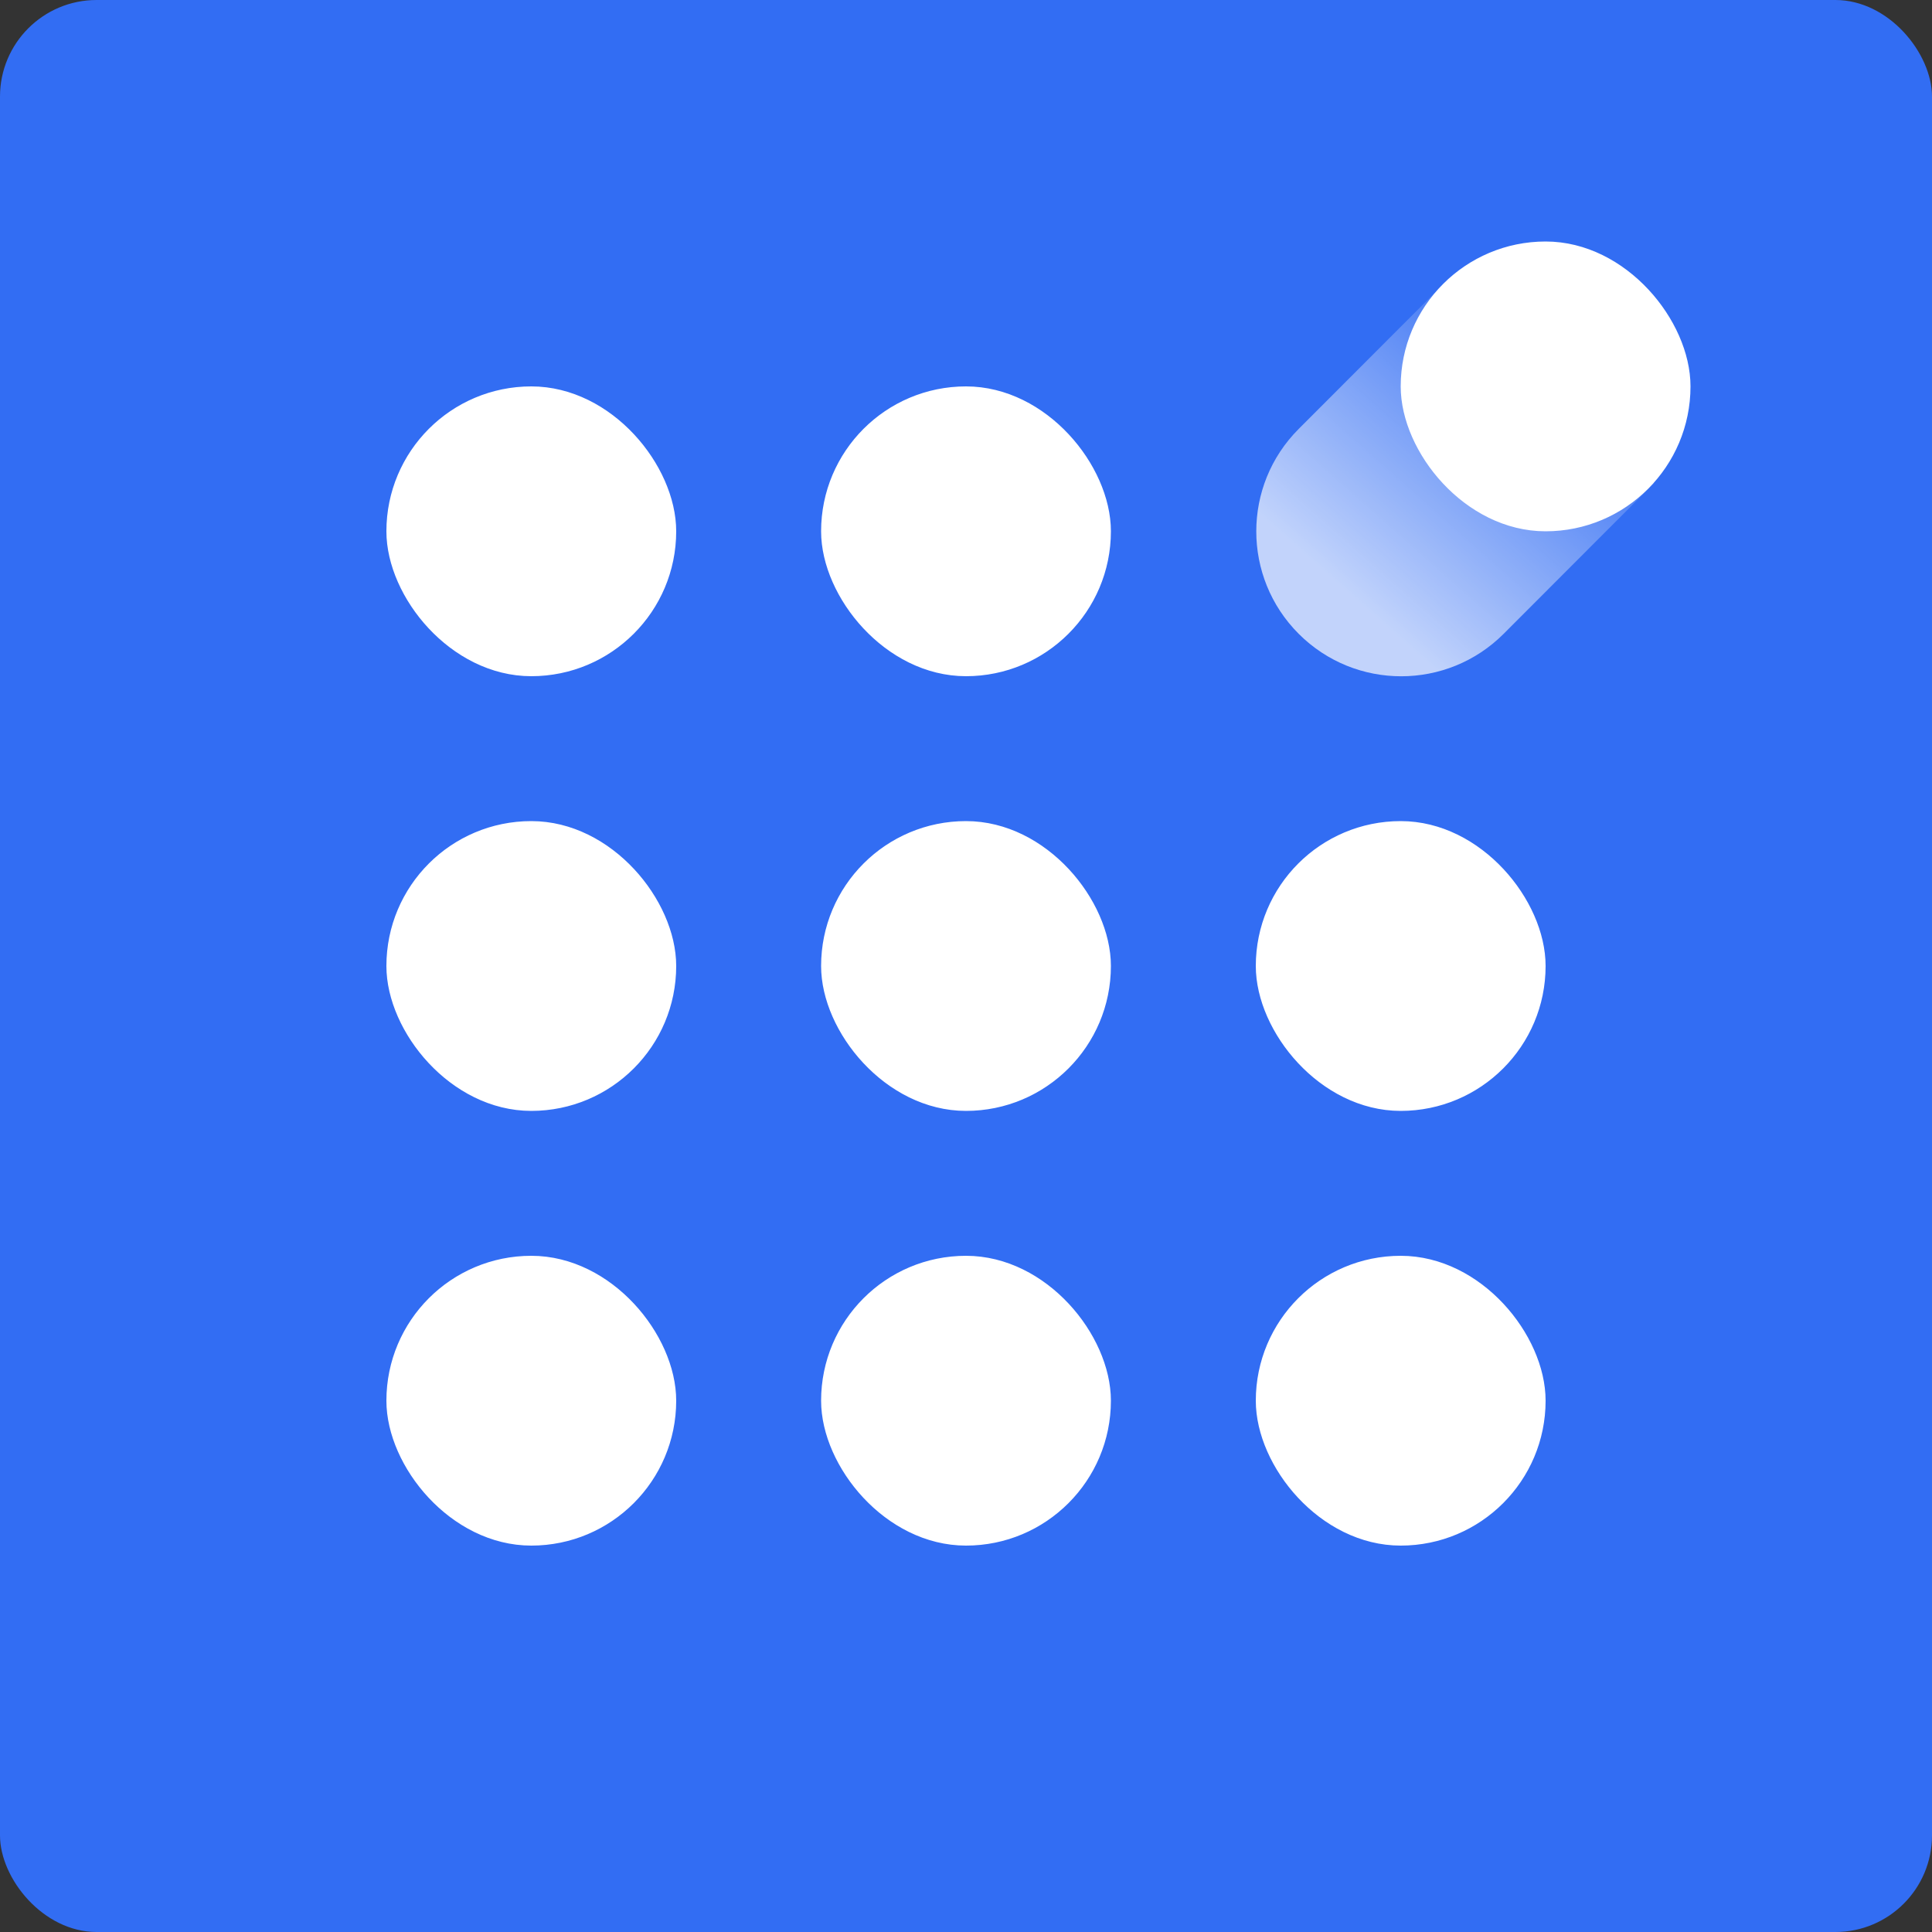 <svg xmlns="http://www.w3.org/2000/svg" fill="none" viewBox="0 0 80 80" height="80" width="80">
<rect x="0" y="0" width="80" height="80" fill="#333333" stroke="none"/>
<rect fill="#326DF3" rx="4" height="80" width="80"></rect>
<rect stroke="white" fill="white" rx="5.5" height="11" width="11" y="16.5" x="34.5"></rect>
<rect stroke="white" fill="white" rx="5.5" height="11" width="11" y="10.5" x="58.5"></rect>
<rect stroke="white" fill="white" rx="5.5" height="11" width="11" y="16.5" x="16.5"></rect>
<rect stroke="white" fill="white" rx="5.5" height="11" width="11" y="34.5" x="52.5"></rect>
<rect stroke="white" fill="white" rx="5.5" height="11" width="11" y="34.5" x="34.5"></rect>
<rect stroke="white" fill="white" rx="5.5" height="11" width="11" y="34.5" x="16.5"></rect>
<rect stroke="white" fill="white" rx="5.5" height="11" width="11" y="52.5" x="52.5"></rect>
<rect stroke="white" fill="white" rx="5.5" height="11" width="11" y="52.5" x="34.5"></rect>
<rect stroke="white" fill="white" rx="5.5" height="11" width="11" y="52.5" x="16.5"></rect>
<path fill="url(#paint0_linear_1395_16880)" d="M53.777 26.246C51.435 23.903 51.434 20.106 53.774 17.763L60.015 11.515L68.5 20L62.265 26.243C59.922 28.589 56.121 28.59 53.777 26.246Z"></path>
<defs>
<linearGradient gradientUnits="userSpaceOnUse" y2="14.906" x2="64.715" y1="24.708" x1="56.045" id="paint0_linear_1395_16880">
<stop stop-opacity="0.7" stop-color="white"></stop>
<stop stop-opacity="0.05" stop-color="white" offset="1"></stop>
</linearGradient>
</defs>
</svg>

